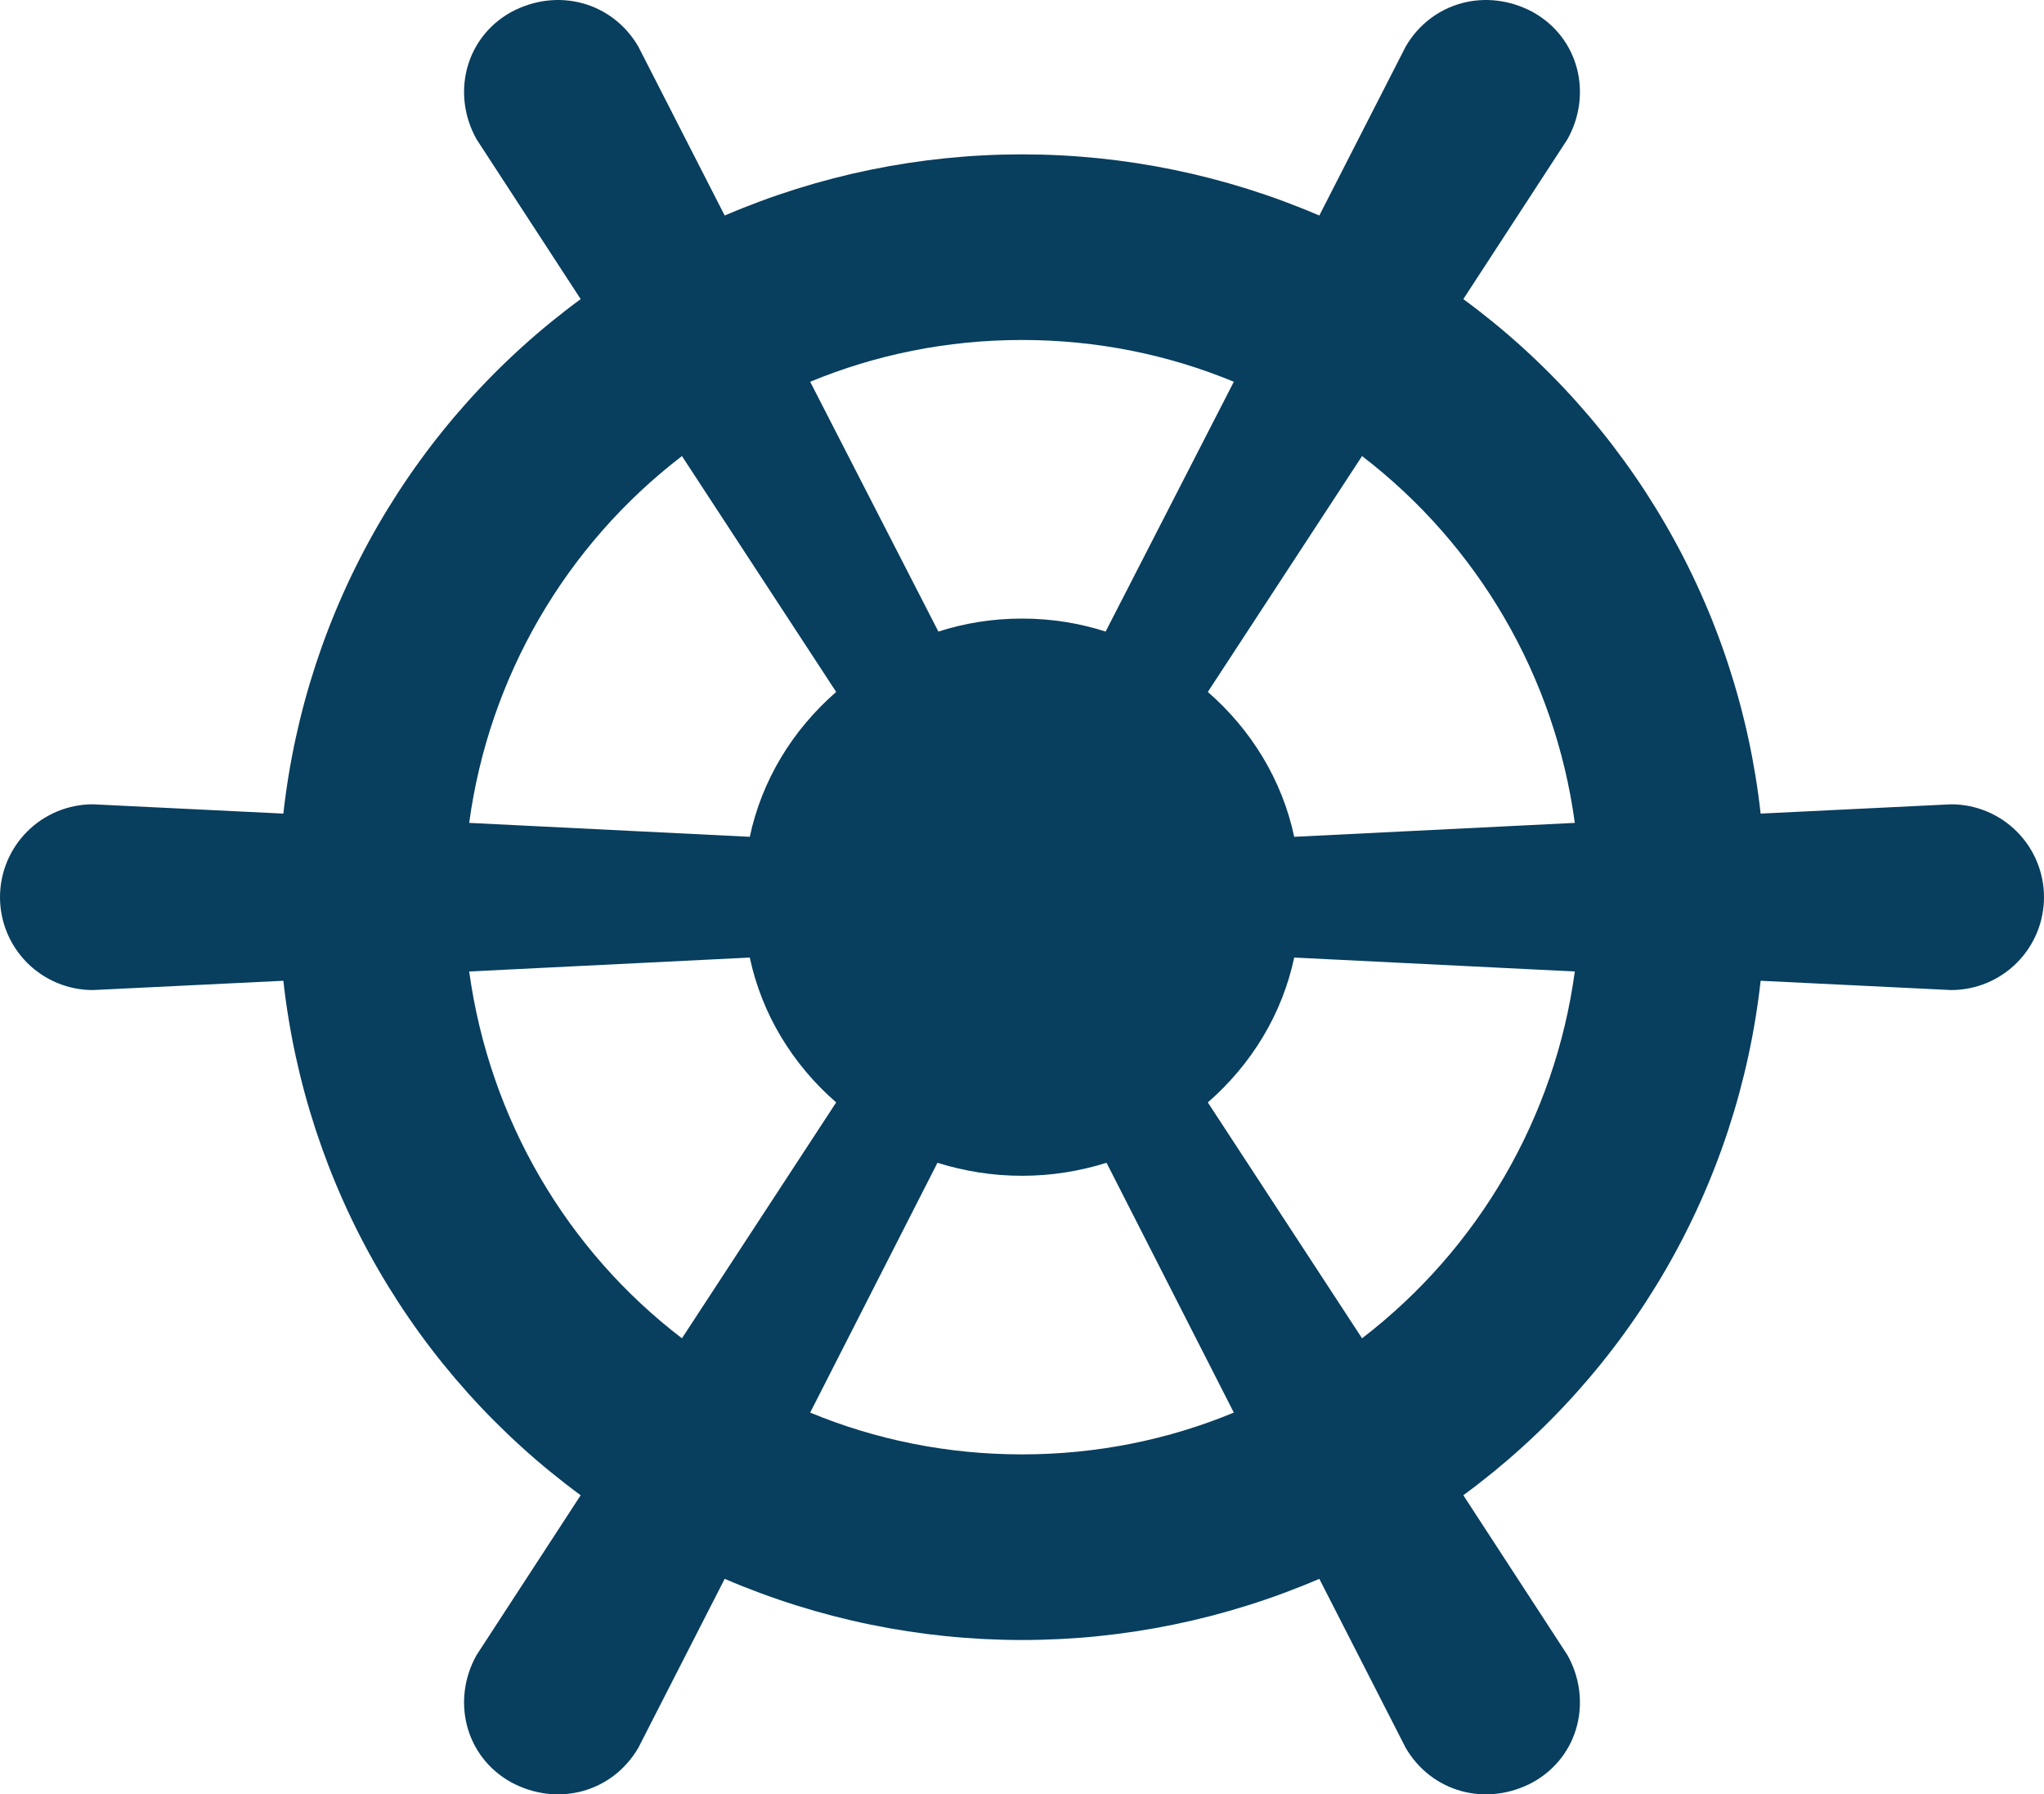 <?xml version="1.0" encoding="UTF-8"?> <svg xmlns="http://www.w3.org/2000/svg" width="90" height="79" viewBox="0 0 90 79" fill="none"> <path d="M4.091 35.411L12.477 35.82C12.973 31.345 14.392 27.021 16.646 23.122C18.899 19.223 21.937 15.834 25.568 13.169L20.986 6.136C19.882 4.174 20.454 1.68 22.5 0.535C24.546 -0.569 26.959 0.085 28.105 2.048L31.909 9.489C36.044 7.712 40.499 6.796 45 6.796C49.501 6.796 53.956 7.712 58.091 9.489L61.895 2.048C63.041 0.085 65.454 -0.569 67.5 0.535C69.545 1.68 70.118 4.174 69.014 6.136L64.432 13.169C68.063 15.834 71.101 19.223 73.354 23.122C75.608 27.021 77.027 31.345 77.523 35.82L85.909 35.411C86.994 35.411 88.035 35.842 88.802 36.609C89.569 37.376 90 38.416 90 39.5C90 40.584 89.569 41.624 88.802 42.391C88.035 43.158 86.994 43.589 85.909 43.589L77.523 43.18C77.027 47.655 75.608 51.979 73.354 55.878C71.101 59.777 68.063 63.166 64.432 65.831L69.014 72.864C70.118 74.826 69.545 77.32 67.5 78.465C65.454 79.569 63.041 78.915 61.895 76.953L58.091 69.511C53.956 71.288 49.501 72.204 45 72.204C40.499 72.204 36.044 71.288 31.909 69.511L28.105 76.953C26.959 78.915 24.546 79.569 22.5 78.465C20.454 77.32 19.882 74.826 20.986 72.864L25.568 65.831C21.937 63.166 18.899 59.777 16.646 55.878C14.392 51.979 12.973 47.655 12.477 43.18L4.091 43.589C3.006 43.589 1.965 43.158 1.198 42.391C0.431 41.624 0 40.584 0 39.5C0 38.416 0.431 37.376 1.198 36.609C1.965 35.842 3.006 35.411 4.091 35.411ZM33.014 36.842C33.545 34.348 34.895 32.14 36.818 30.464L30.027 20.079C24.895 24.016 21.527 29.821 20.659 36.229L33.014 36.842ZM45 27.234C46.309 27.234 47.536 27.438 48.682 27.806L54.327 16.808C51.464 15.622 48.314 14.968 45 14.968C41.686 14.968 38.536 15.622 35.673 16.808L41.318 27.806C42.464 27.438 43.691 27.234 45 27.234ZM56.986 36.842L69.341 36.229C68.473 29.821 65.105 24.016 59.973 20.079L53.182 30.464C55.105 32.14 56.455 34.348 56.986 36.842ZM56.986 42.158C56.455 44.652 55.105 46.86 53.182 48.536L59.973 58.921C65.105 54.984 68.473 49.179 69.341 42.771L56.986 42.158ZM45 51.766C43.691 51.766 42.464 51.562 41.277 51.194L35.673 62.192C38.536 63.378 41.686 64.032 45 64.032C48.314 64.032 51.464 63.378 54.327 62.192L48.723 51.194C47.536 51.562 46.309 51.766 45 51.766ZM33.014 42.158L20.659 42.771C21.559 49.313 24.995 55.078 30.027 58.921L36.818 48.536C34.895 46.86 33.545 44.652 33.014 42.158Z" fill="#083E5E"></path> </svg> 